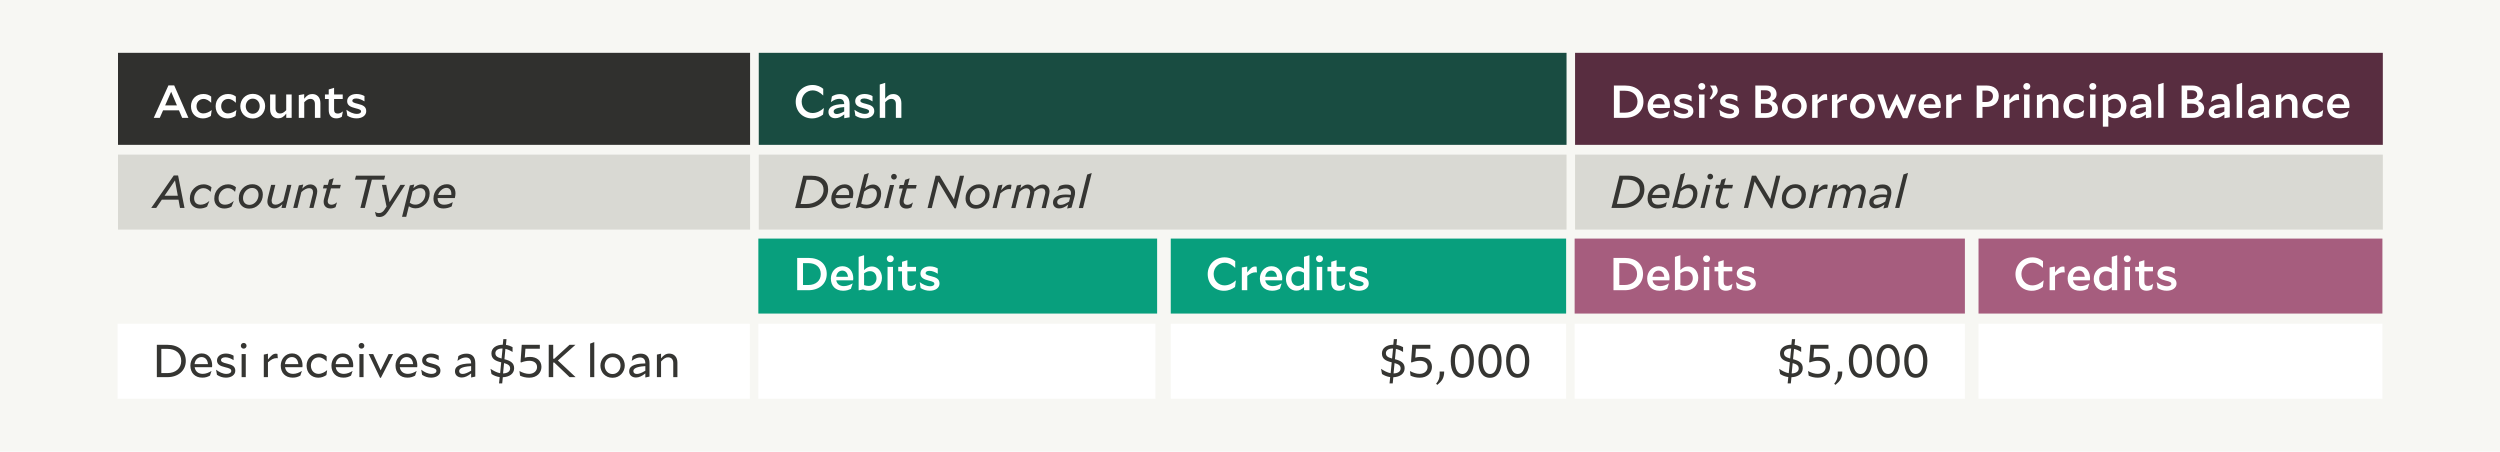 <svg xmlns="http://www.w3.org/2000/svg" fill="none" viewBox="0 0 1467 265" height="265" width="1467">
<rect fill="#F7F7F3" height="265" width="1467"></rect>
<rect fill="#30302E" transform="translate(69.244 31)" height="54" width="370.902"></rect>
<path fill="white" d="M90.219 69.162L98.836 50.112H102.223L110.569 69.162H106.884L105.014 64.745H95.692L93.741 69.162H90.219ZM96.912 61.845H103.822L100.435 53.851L96.912 61.845ZM123.739 68.051C122.547 68.836 120.948 69.487 119.051 69.487C115.014 69.487 112.06 66.669 112.06 62.333C112.06 58.295 115.041 55.152 119.376 55.152C121.409 55.152 122.818 55.802 123.929 56.669V60.273H123.875C122.601 59.054 121.165 58.051 119.458 58.051C116.992 58.051 115.312 59.975 115.312 62.306C115.312 64.799 116.965 66.56 119.322 66.56C121.056 66.56 122.926 65.639 124.173 64.609L124.227 64.636L123.739 68.051ZM138.214 68.051C137.022 68.836 135.423 69.487 133.526 69.487C129.489 69.487 126.535 66.669 126.535 62.333C126.535 58.295 129.516 55.152 133.852 55.152C135.884 55.152 137.293 55.802 138.404 56.669V60.273H138.35C137.076 59.054 135.64 58.051 133.933 58.051C131.467 58.051 129.787 59.975 129.787 62.306C129.787 64.799 131.44 66.56 133.797 66.56C135.532 66.56 137.401 65.639 138.648 64.609L138.702 64.636L138.214 68.051ZM141.01 62.333C141.01 58.621 143.856 55.071 148.327 55.071C152.96 55.071 155.589 58.593 155.589 62.252C155.589 66.018 152.744 69.541 148.272 69.541C143.693 69.541 141.01 66.018 141.01 62.333ZM148.327 57.889C145.861 57.889 144.208 59.867 144.208 62.333C144.208 64.826 145.915 66.75 148.272 66.75C150.738 66.75 152.391 64.718 152.391 62.252C152.391 59.786 150.684 57.889 148.327 57.889ZM167.978 69.162V66.669C166.488 68.62 165.106 69.433 163.209 69.433C160.472 69.433 158.494 67.509 158.494 64.121V55.45H161.692V63.661C161.692 65.476 162.667 66.587 164.347 66.587C165.54 66.587 166.488 66.127 167.951 64.663V55.45H171.149V69.162H167.978ZM182.132 58.024C180.939 58.024 179.991 58.512 178.528 59.975V69.162H175.33V55.802L178.501 55.26V57.943C179.991 55.992 181.4 55.179 183.27 55.179C186.034 55.179 188.012 57.103 188.012 60.49V69.162H184.787V60.978C184.787 59.135 183.839 58.024 182.132 58.024ZM200.594 68.511C199.754 69.08 198.615 69.46 197.342 69.46C194.713 69.46 192.898 67.915 192.898 64.555V58.079H190.676V55.45H192.898V52.496L196.041 51.521V55.45H201.108V58.079H196.041V64.365C196.041 65.964 196.827 66.641 198.209 66.641C199.266 66.641 200.214 66.154 201.136 65.395L201.19 65.449L200.594 68.511ZM214.901 65.26C214.901 67.725 212.571 69.46 209.184 69.46C207.097 69.46 205.444 68.891 203.818 67.888L203.276 64.501L203.331 64.447C205.038 65.72 207.233 66.831 209.455 66.831C210.891 66.831 211.867 66.262 211.867 65.422C211.867 64.528 211.216 64.121 208.452 63.471C205.661 62.767 203.71 61.845 203.71 59.352C203.71 56.941 205.851 55.152 209.265 55.152C211.189 55.152 212.788 55.748 213.872 56.371V59.461H213.818C212.49 58.621 210.701 57.781 209.021 57.781C207.558 57.781 206.745 58.322 206.745 59.081C206.745 59.948 207.504 60.355 210.078 60.951C213.14 61.683 214.901 62.631 214.901 65.26Z"></path>
<rect fill="#194C41" transform="translate(445.244 31)" height="54" width="474"></rect>
<path fill="white" d="M476.435 69.487C471.205 69.487 466.923 65.639 466.923 59.677C466.923 54.041 471.34 49.868 476.787 49.868C479.605 49.868 481.637 50.898 483.074 52.117V56.019H483.019C481.366 54.393 479.307 53.038 476.841 53.038C473.318 53.038 470.419 55.911 470.419 59.596C470.419 63.715 473.454 66.316 476.787 66.316C479.28 66.316 481.502 65.151 483.399 63.417L483.453 63.444L482.965 67.265C481.312 68.484 479.253 69.487 476.435 69.487ZM498.544 68.836L495.401 69.378V67.129C493.612 68.566 491.905 69.378 490.144 69.378C487.813 69.378 486.133 67.996 486.133 65.693C486.133 63.309 487.922 61.168 495.374 61.059C495.319 59.027 494.29 57.997 492.447 57.997C491.065 57.997 489.466 58.512 487.651 59.867L487.597 59.84L488.166 56.588C489.412 55.802 490.93 55.206 493.016 55.206C496.539 55.206 498.544 57.184 498.544 61.032V68.836ZM489.195 65.449C489.195 66.371 489.873 66.912 491.011 66.912C492.014 66.912 493.396 66.479 495.374 65.395V62.848C489.873 63.227 489.195 64.501 489.195 65.449ZM513.022 65.26C513.022 67.725 510.691 69.46 507.304 69.46C505.217 69.46 503.564 68.891 501.939 67.888L501.397 64.501L501.451 64.447C503.158 65.72 505.353 66.831 507.575 66.831C509.011 66.831 509.987 66.262 509.987 65.422C509.987 64.528 509.336 64.121 506.572 63.471C503.781 62.767 501.83 61.845 501.83 59.352C501.83 56.941 503.971 55.152 507.385 55.152C509.309 55.152 510.908 55.748 511.992 56.371V59.461H511.938C510.61 58.621 508.821 57.781 507.141 57.781C505.678 57.781 504.865 58.322 504.865 59.081C504.865 59.948 505.624 60.355 508.198 60.951C511.26 61.683 513.022 62.631 513.022 65.26ZM523.042 58.024C521.85 58.024 520.901 58.512 519.438 59.975V69.162H516.241V49.597L519.438 48.594V57.916C520.901 55.992 522.31 55.179 524.18 55.179C526.944 55.179 528.922 57.103 528.922 60.49V69.162H525.698V60.978C525.698 59.135 524.749 58.024 523.042 58.024Z"></path>
<rect fill="#582D40" transform="translate(924.244 31)" height="54" width="474"></rect>
<path fill="white" d="M947.034 69.162V50.193H953.565C960.258 50.193 964.377 53.824 964.377 59.623C964.377 65.368 959.96 69.162 953.565 69.162H947.034ZM953.511 53.255H950.449V66.1H953.592C957.792 66.1 960.881 63.661 960.881 59.677C960.881 55.559 957.928 53.255 953.511 53.255ZM978.556 68.322C977.201 69.026 975.927 69.46 973.976 69.46C969.505 69.46 966.795 66.587 966.795 62.306C966.795 58.512 969.505 55.071 973.57 55.071C977.906 55.071 979.938 58.512 979.938 62.197C979.938 62.495 979.911 63.092 979.857 63.363H969.966C970.372 65.585 972.079 66.75 974.437 66.75C976.225 66.75 978.014 66.073 979.504 65.178L979.558 65.232L978.556 68.322ZM973.489 57.645C971.51 57.645 970.183 59.19 969.939 61.276H976.822C976.632 59.108 975.467 57.645 973.489 57.645ZM993.662 65.26C993.662 67.725 991.332 69.46 987.945 69.46C985.858 69.46 984.205 68.891 982.579 67.888L982.037 64.501L982.091 64.447C983.799 65.72 985.994 66.831 988.216 66.831C989.652 66.831 990.627 66.262 990.627 65.422C990.627 64.528 989.977 64.121 987.213 63.471C984.422 62.767 982.471 61.845 982.471 59.352C982.471 56.941 984.612 55.152 988.026 55.152C989.95 55.152 991.549 55.748 992.633 56.371V59.461H992.578C991.251 58.621 989.462 57.781 987.782 57.781C986.319 57.781 985.506 58.322 985.506 59.081C985.506 59.948 986.265 60.355 988.839 60.951C991.901 61.683 993.662 62.631 993.662 65.26ZM1000.67 50.708C1000.67 51.819 999.781 52.713 998.615 52.713C997.45 52.713 996.556 51.819 996.556 50.708C996.556 49.57 997.45 48.703 998.615 48.703C999.781 48.703 1000.67 49.57 1000.67 50.708ZM997.017 69.162V55.45H1000.21V69.162H997.017ZM1003.45 50.193H1006.81C1007.56 51.277 1007.94 52.144 1007.94 53.228C1007.94 55.098 1006.05 56.778 1004.18 58.431L1003.17 57.726C1004.29 56.182 1005.02 54.989 1005.02 53.797C1005.02 52.74 1004.64 52.063 1003.45 50.193ZM1020.55 65.26C1020.55 67.725 1018.22 69.46 1014.83 69.46C1012.74 69.46 1011.09 68.891 1009.47 67.888L1008.92 64.501L1008.98 64.447C1010.68 65.72 1012.88 66.831 1015.1 66.831C1016.54 66.831 1017.51 66.262 1017.51 65.422C1017.51 64.528 1016.86 64.121 1014.1 63.471C1011.31 62.767 1009.36 61.845 1009.36 59.352C1009.36 56.941 1011.5 55.152 1014.91 55.152C1016.84 55.152 1018.43 55.748 1019.52 56.371V59.461H1019.46C1018.14 58.621 1016.35 57.781 1014.67 57.781C1013.2 57.781 1012.39 58.322 1012.39 59.081C1012.39 59.948 1013.15 60.355 1015.73 60.951C1018.79 61.683 1020.55 62.631 1020.55 65.26ZM1043.27 63.742C1043.27 67.156 1040.32 69.162 1036.25 69.162H1030.02V50.193H1036.31C1040.18 50.193 1042.49 52.063 1042.49 55.179C1042.49 57.022 1041.46 58.431 1039.72 59.271C1041.86 60.002 1043.27 61.466 1043.27 63.742ZM1033.3 52.984V58.187H1035.74C1037.88 58.187 1039.15 57.049 1039.15 55.477C1039.15 53.933 1037.93 52.984 1035.98 52.984H1033.3ZM1033.3 66.371H1036.23C1038.56 66.371 1039.89 65.205 1039.89 63.607C1039.89 61.818 1038.53 60.843 1036.06 60.843H1033.3V66.371ZM1045.65 62.333C1045.65 58.621 1048.5 55.071 1052.97 55.071C1057.6 55.071 1060.23 58.593 1060.23 62.252C1060.23 66.018 1057.39 69.541 1052.92 69.541C1048.34 69.541 1045.65 66.018 1045.65 62.333ZM1052.97 57.889C1050.5 57.889 1048.85 59.867 1048.85 62.333C1048.85 64.826 1050.56 66.75 1052.92 66.75C1055.38 66.75 1057.04 64.718 1057.04 62.252C1057.04 59.786 1055.33 57.889 1052.97 57.889ZM1071.46 58.648C1069.67 58.648 1068.21 59.461 1066.58 60.734V69.162H1063.38V55.802L1066.55 55.26V58.729C1068.34 56.344 1069.51 55.233 1071.19 55.233C1071.48 55.233 1071.7 55.26 1072.05 55.342L1072.27 58.729C1072 58.675 1071.76 58.648 1071.46 58.648ZM1083.07 58.648C1081.29 58.648 1079.82 59.461 1078.2 60.734V69.162H1075V55.802L1078.17 55.26V58.729C1079.96 56.344 1081.12 55.233 1082.8 55.233C1083.1 55.233 1083.32 55.26 1083.67 55.342L1083.89 58.729C1083.62 58.675 1083.37 58.648 1083.07 58.648ZM1085.59 62.333C1085.59 58.621 1088.43 55.071 1092.9 55.071C1097.54 55.071 1100.17 58.593 1100.17 62.252C1100.17 66.018 1097.32 69.541 1092.85 69.541C1088.27 69.541 1085.59 66.018 1085.59 62.333ZM1092.9 57.889C1090.44 57.889 1088.78 59.867 1088.78 62.333C1088.78 64.826 1090.49 66.75 1092.85 66.75C1095.31 66.75 1096.97 64.718 1096.97 62.252C1096.97 59.786 1095.26 57.889 1092.9 57.889ZM1124.46 55.45L1119.28 69.351H1116.6L1112.97 61.357L1109.12 69.351H1106.44L1101.64 55.45H1105.03L1108.09 65.151L1112.88 55.288H1113.32L1117.79 65.151L1121.18 55.45H1124.46ZM1137.49 68.322C1136.14 69.026 1134.86 69.46 1132.91 69.46C1128.44 69.46 1125.73 66.587 1125.73 62.306C1125.73 58.512 1128.44 55.071 1132.51 55.071C1136.84 55.071 1138.87 58.512 1138.87 62.197C1138.87 62.495 1138.85 63.092 1138.79 63.363H1128.9C1129.31 65.585 1131.01 66.75 1133.37 66.75C1135.16 66.75 1136.95 66.073 1138.44 65.178L1138.49 65.232L1137.49 68.322ZM1132.42 57.645C1130.45 57.645 1129.12 59.19 1128.87 61.276H1135.76C1135.57 59.108 1134.4 57.645 1132.42 57.645ZM1150.1 58.648C1148.32 58.648 1146.85 59.461 1145.23 60.734V69.162H1142.03V55.802L1145.2 55.26V58.729C1146.99 56.344 1148.15 55.233 1149.83 55.233C1150.13 55.233 1150.35 55.26 1150.7 55.342L1150.92 58.729C1150.65 58.675 1150.4 58.648 1150.1 58.648ZM1165.59 62.739H1163.32V69.162H1159.9V50.193H1165.7C1169.87 50.193 1172.88 52.253 1172.88 56.317C1172.88 60.409 1169.79 62.739 1165.59 62.739ZM1165.59 53.147H1163.29V59.84H1165.51C1167.89 59.84 1169.47 58.539 1169.47 56.344C1169.47 54.393 1168 53.147 1165.59 53.147ZM1184.06 58.648C1182.27 58.648 1180.8 59.461 1179.18 60.734V69.162H1175.98V55.802L1179.15 55.26V58.729C1180.94 56.344 1182.11 55.233 1183.79 55.233C1184.08 55.233 1184.3 55.26 1184.65 55.342L1184.87 58.729C1184.6 58.675 1184.35 58.648 1184.06 58.648ZM1191.39 50.708C1191.39 51.819 1190.5 52.713 1189.33 52.713C1188.17 52.713 1187.27 51.819 1187.27 50.708C1187.27 49.57 1188.17 48.703 1189.33 48.703C1190.5 48.703 1191.39 49.57 1191.39 50.708ZM1187.73 69.162V55.45H1190.93V69.162H1187.73ZM1202.05 58.024C1200.86 58.024 1199.91 58.512 1198.44 59.975V69.162H1195.25V55.802L1198.42 55.26V57.943C1199.91 55.992 1201.32 55.179 1203.19 55.179C1205.95 55.179 1207.93 57.103 1207.93 60.49V69.162H1204.7V60.978C1204.7 59.135 1203.75 58.024 1202.05 58.024ZM1222.49 68.051C1221.3 68.836 1219.7 69.487 1217.8 69.487C1213.76 69.487 1210.81 66.669 1210.81 62.333C1210.81 58.295 1213.79 55.152 1218.12 55.152C1220.16 55.152 1221.57 55.802 1222.68 56.669V60.273H1222.62C1221.35 59.054 1219.91 58.051 1218.21 58.051C1215.74 58.051 1214.06 59.975 1214.06 62.306C1214.06 64.799 1215.71 66.56 1218.07 66.56C1219.8 66.56 1221.67 65.639 1222.92 64.609L1222.98 64.636L1222.49 68.051ZM1230.11 50.708C1230.11 51.819 1229.21 52.713 1228.05 52.713C1226.88 52.713 1225.99 51.819 1225.99 50.708C1225.99 49.57 1226.88 48.703 1228.05 48.703C1229.21 48.703 1230.11 49.57 1230.11 50.708ZM1226.45 69.162V55.45H1229.65V69.162H1226.45ZM1241.01 69.378C1239.6 69.378 1238.38 68.918 1237.16 67.996V74.337H1233.96V55.802L1237.13 55.26V57.401C1238.54 55.911 1239.87 55.179 1241.71 55.179C1245.04 55.179 1247.78 58.024 1247.78 62.035C1247.78 66.56 1244.42 69.378 1241.01 69.378ZM1240.71 57.97C1239.46 57.97 1238.43 58.377 1237.16 59.352V65.693C1238.27 66.343 1239.25 66.641 1240.36 66.641C1242.77 66.641 1244.58 64.853 1244.58 62.225C1244.58 59.569 1242.82 57.97 1240.71 57.97ZM1262.36 68.836L1259.22 69.378V67.129C1257.43 68.566 1255.72 69.378 1253.96 69.378C1251.63 69.378 1249.95 67.996 1249.95 65.693C1249.95 63.309 1251.74 61.168 1259.19 61.059C1259.14 59.027 1258.11 57.997 1256.27 57.997C1254.88 57.997 1253.28 58.512 1251.47 59.867L1251.42 59.84L1251.98 56.588C1253.23 55.802 1254.75 55.206 1256.83 55.206C1260.36 55.206 1262.36 57.184 1262.36 61.032V68.836ZM1253.01 65.449C1253.01 66.371 1253.69 66.912 1254.83 66.912C1255.83 66.912 1257.21 66.479 1259.19 65.395V62.848C1253.69 63.227 1253.01 64.501 1253.01 65.449ZM1266.41 69.162V49.597L1269.61 48.594V69.162H1266.41ZM1293.42 63.742C1293.42 67.156 1290.47 69.162 1286.41 69.162H1280.17V50.193H1286.46C1290.34 50.193 1292.64 52.063 1292.64 55.179C1292.64 57.022 1291.61 58.431 1289.87 59.271C1292.02 60.002 1293.42 61.466 1293.42 63.742ZM1283.45 52.984V58.187H1285.89C1288.03 58.187 1289.31 57.049 1289.31 55.477C1289.31 53.933 1288.09 52.984 1286.14 52.984H1283.45ZM1283.45 66.371H1286.38C1288.71 66.371 1290.04 65.205 1290.04 63.607C1290.04 61.818 1288.68 60.843 1286.22 60.843H1283.45V66.371ZM1308.43 68.836L1305.29 69.378V67.129C1303.5 68.566 1301.8 69.378 1300.03 69.378C1297.7 69.378 1296.02 67.996 1296.02 65.693C1296.02 63.309 1297.81 61.168 1305.26 61.059C1305.21 59.027 1304.18 57.997 1302.34 57.997C1300.96 57.997 1299.36 58.512 1297.54 59.867L1297.49 59.84L1298.06 56.588C1299.3 55.802 1300.82 55.206 1302.91 55.206C1306.43 55.206 1308.43 57.184 1308.43 61.032V68.836ZM1299.09 65.449C1299.09 66.371 1299.76 66.912 1300.9 66.912C1301.9 66.912 1303.29 66.479 1305.26 65.395V62.848C1299.76 63.227 1299.09 64.501 1299.09 65.449ZM1312.48 69.162V49.597L1315.68 48.594V69.162H1312.48ZM1331.59 68.836L1328.45 69.378V67.129C1326.66 68.566 1324.95 69.378 1323.19 69.378C1320.86 69.378 1319.18 67.996 1319.18 65.693C1319.18 63.309 1320.97 61.168 1328.42 61.059C1328.36 59.027 1327.33 57.997 1325.49 57.997C1324.11 57.997 1322.51 58.512 1320.7 59.867L1320.64 59.84L1321.21 56.588C1322.46 55.802 1323.97 55.206 1326.06 55.206C1329.58 55.206 1331.59 57.184 1331.59 61.032V68.836ZM1322.24 65.449C1322.24 66.371 1322.92 66.912 1324.06 66.912C1325.06 66.912 1326.44 66.479 1328.42 65.395V62.848C1322.92 63.227 1322.24 64.501 1322.24 65.449ZM1342.3 58.024C1341.11 58.024 1340.16 58.512 1338.7 59.975V69.162H1335.5V55.802L1338.67 55.26V57.943C1340.16 55.992 1341.57 55.179 1343.44 55.179C1346.2 55.179 1348.18 57.103 1348.18 60.49V69.162H1344.96V60.978C1344.96 59.135 1344.01 58.024 1342.3 58.024ZM1362.74 68.051C1361.55 68.836 1359.95 69.487 1358.05 69.487C1354.01 69.487 1351.06 66.669 1351.06 62.333C1351.06 58.295 1354.04 55.152 1358.38 55.152C1360.41 55.152 1361.82 55.802 1362.93 56.669V60.273H1362.88C1361.6 59.054 1360.17 58.051 1358.46 58.051C1355.99 58.051 1354.31 59.975 1354.31 62.306C1354.31 64.799 1355.97 66.56 1358.32 66.56C1360.06 66.56 1361.93 65.639 1363.17 64.609L1363.23 64.636L1362.74 68.051ZM1377.3 68.322C1375.94 69.026 1374.67 69.46 1372.72 69.46C1368.25 69.46 1365.54 66.587 1365.54 62.306C1365.54 58.512 1368.25 55.071 1372.31 55.071C1376.65 55.071 1378.68 58.512 1378.68 62.197C1378.68 62.495 1378.65 63.092 1378.6 63.363H1368.71C1369.11 65.585 1370.82 66.75 1373.18 66.75C1374.97 66.75 1376.75 66.073 1378.25 65.178L1378.3 65.232L1377.3 68.322ZM1372.23 57.645C1370.25 57.645 1368.92 59.19 1368.68 61.276H1375.56C1375.37 59.108 1374.21 57.645 1372.23 57.645Z"></path>
<rect fill="#D9D9D3" transform="translate(69.244 90.726)" height="44" width="370.902"></rect>
<path fill="#353532" d="M91.655 122.032H88.728L101.979 102.955H104.499L108.266 122.032H105.637L104.743 117.154H94.988L91.655 122.032ZM102.684 105.881L96.56 114.851H104.337L102.684 105.881ZM122.809 118.048L121.508 121.246C120.912 121.607 120.243 121.878 119.503 122.059C118.78 122.258 118.048 122.357 117.308 122.357C115.555 122.357 114.128 121.824 113.026 120.758C111.942 119.692 111.4 118.292 111.4 116.558C111.4 114.191 112.195 112.204 113.785 110.596C115.375 108.971 117.308 108.158 119.584 108.158C120.415 108.158 121.219 108.311 121.996 108.618C122.79 108.907 123.495 109.323 124.109 109.865L123.594 112.547H123.54C122.962 111.843 122.321 111.31 121.616 110.949C120.93 110.587 120.189 110.407 119.394 110.407C118.202 110.407 117.109 110.822 116.115 111.653C115.122 112.484 114.453 113.541 114.11 114.824C114.038 115.113 113.984 115.384 113.948 115.637C113.929 115.89 113.92 116.142 113.92 116.395C113.92 117.552 114.255 118.464 114.923 119.132C115.61 119.783 116.549 120.108 117.741 120.108C118.572 120.108 119.421 119.927 120.288 119.566C121.156 119.186 121.969 118.663 122.727 117.994L122.809 118.048ZM137.151 118.048L135.851 121.246C135.255 121.607 134.586 121.878 133.845 122.059C133.123 122.258 132.391 122.357 131.65 122.357C129.898 122.357 128.471 121.824 127.369 120.758C126.285 119.692 125.743 118.292 125.743 116.558C125.743 114.191 126.538 112.204 128.128 110.596C129.718 108.971 131.65 108.158 133.927 108.158C134.758 108.158 135.562 108.311 136.338 108.618C137.133 108.907 137.838 109.323 138.452 109.865L137.937 112.547H137.883C137.305 111.843 136.664 111.31 135.959 110.949C135.273 110.587 134.532 110.407 133.737 110.407C132.545 110.407 131.452 110.822 130.458 111.653C129.465 112.484 128.796 113.541 128.453 114.824C128.381 115.113 128.326 115.384 128.29 115.637C128.272 115.89 128.263 116.142 128.263 116.395C128.263 117.552 128.597 118.464 129.266 119.132C129.952 119.783 130.892 120.108 132.084 120.108C132.915 120.108 133.764 119.927 134.631 119.566C135.498 119.186 136.311 118.663 137.07 117.994L137.151 118.048ZM154.231 114.119C154.231 116.468 153.454 118.437 151.901 120.026C150.347 121.616 148.459 122.411 146.237 122.411C144.431 122.411 142.958 121.851 141.82 120.731C140.682 119.611 140.113 118.166 140.113 116.395C140.113 114.047 140.89 112.078 142.443 110.488C143.997 108.898 145.885 108.103 148.107 108.103C149.913 108.103 151.386 108.663 152.524 109.784C153.662 110.904 154.231 112.349 154.231 114.119ZM151.711 114.2C151.711 113.026 151.359 112.087 150.654 111.382C149.968 110.66 149.064 110.298 147.944 110.298C146.77 110.298 145.695 110.714 144.72 111.545C143.762 112.376 143.121 113.433 142.796 114.715C142.742 114.932 142.696 115.176 142.66 115.447C142.624 115.718 142.606 116.007 142.606 116.314C142.606 117.488 142.949 118.437 143.636 119.159C144.34 119.864 145.253 120.216 146.373 120.216C147.565 120.216 148.64 119.801 149.597 118.97C150.573 118.139 151.214 117.082 151.521 115.799C151.575 115.582 151.621 115.339 151.657 115.068C151.693 114.797 151.711 114.508 151.711 114.2ZM167.629 122.032H165.164L165.706 119.837C164.875 120.686 164.08 121.309 163.321 121.707C162.562 122.104 161.794 122.303 161.018 122.303C159.807 122.303 158.814 121.932 158.037 121.192C157.278 120.433 156.899 119.457 156.899 118.265C156.899 117.958 156.926 117.615 156.98 117.235C157.034 116.856 157.134 116.35 157.278 115.718L159.094 108.483H161.56L159.636 116.206C159.545 116.549 159.482 116.847 159.446 117.1C159.41 117.353 159.392 117.579 159.392 117.777C159.392 118.518 159.59 119.096 159.988 119.512C160.385 119.909 160.945 120.108 161.668 120.108C162.354 120.108 163.068 119.927 163.809 119.566C164.549 119.186 165.353 118.608 166.22 117.832L168.551 108.483H170.99L167.629 122.032ZM183.69 112.737C183.69 111.996 183.483 111.427 183.067 111.03C182.67 110.615 182.11 110.407 181.387 110.407C180.701 110.407 179.987 110.596 179.246 110.976C178.506 111.337 177.702 111.915 176.835 112.71L174.531 122.032H172.065L175.371 108.808L177.946 108.266L177.35 110.705C178.181 109.856 178.975 109.233 179.734 108.835C180.493 108.42 181.261 108.212 182.037 108.212C183.248 108.212 184.232 108.582 184.991 109.323C185.768 110.064 186.156 111.039 186.156 112.249C186.156 112.611 186.12 112.999 186.048 113.415C185.994 113.83 185.903 114.291 185.777 114.797L183.961 122.032H181.523L183.447 114.309C183.537 113.966 183.6 113.668 183.636 113.415C183.672 113.162 183.69 112.936 183.69 112.737ZM197.725 118.807L196.913 121.544C196.461 121.815 195.982 122.014 195.476 122.14C194.989 122.267 194.474 122.33 193.932 122.33C192.703 122.33 191.728 121.978 191.005 121.273C190.283 120.568 189.921 119.611 189.921 118.401C189.921 118.094 189.939 117.795 189.975 117.506C190.012 117.217 190.075 116.919 190.165 116.612L191.791 110.569H189.488L190.03 108.483H192.36L193.173 105.475L195.829 104.554L194.772 108.483H199.975L199.46 110.569H194.203L192.468 116.992C192.414 117.208 192.369 117.416 192.333 117.615C192.315 117.795 192.306 117.976 192.306 118.157C192.306 118.753 192.496 119.232 192.875 119.593C193.272 119.954 193.787 120.135 194.42 120.135C194.961 120.135 195.503 120.026 196.045 119.81C196.587 119.575 197.129 119.223 197.671 118.753L197.725 118.807ZM226.002 103.063L225.405 105.421H218.197L214.079 122.032H211.477L215.596 105.421H208.28L208.903 103.063H226.002ZM237.735 108.483L227.682 124.037C226.923 125.193 226.137 126.033 225.324 126.557C224.529 127.081 223.626 127.343 222.614 127.343C222.217 127.343 221.865 127.307 221.558 127.235C221.232 127.162 220.943 127.054 220.69 126.909L220.067 124.389L220.149 124.335C220.456 124.57 220.79 124.742 221.151 124.85C221.494 124.976 221.892 125.04 222.343 125.04C223.048 125.04 223.662 124.868 224.186 124.525C224.728 124.182 225.243 123.631 225.731 122.872L226.815 121.192L224.132 108.483H226.652L228.603 118.645L234.971 108.483H237.735ZM249.547 119.864C248.77 120.623 247.894 121.21 246.918 121.625C245.961 122.041 244.967 122.249 243.938 122.249C243.179 122.249 242.456 122.149 241.77 121.95C241.101 121.734 240.487 121.427 239.927 121.029L238.383 127.207H235.917L240.496 108.808L243.071 108.266L242.556 110.434C243.351 109.657 244.127 109.097 244.886 108.754C245.645 108.392 246.449 108.212 247.298 108.212C248.707 108.212 249.863 108.709 250.766 109.702C251.67 110.678 252.121 111.951 252.121 113.523C252.121 114.715 251.895 115.862 251.444 116.964C251.01 118.066 250.378 119.033 249.547 119.864ZM249.628 113.713C249.628 112.683 249.348 111.879 248.788 111.301C248.246 110.705 247.506 110.407 246.566 110.407C245.844 110.407 245.121 110.569 244.398 110.895C243.676 111.202 242.899 111.689 242.068 112.358L240.442 118.943C240.93 119.322 241.454 119.611 242.014 119.81C242.574 119.99 243.17 120.081 243.802 120.081C245.103 120.081 246.286 119.629 247.352 118.726C248.418 117.823 249.113 116.675 249.439 115.284C249.493 115.05 249.538 114.806 249.574 114.553C249.61 114.282 249.628 114.002 249.628 113.713ZM265.652 118.672L265.056 121.11C264.297 121.508 263.502 121.815 262.671 122.032C261.858 122.23 261 122.33 260.097 122.33C258.381 122.33 256.99 121.806 255.924 120.758C254.876 119.692 254.352 118.283 254.352 116.531C254.352 114.237 255.138 112.258 256.71 110.596C258.281 108.934 260.133 108.103 262.265 108.103C263.782 108.103 264.993 108.591 265.896 109.567C266.817 110.524 267.278 111.816 267.278 113.442C267.278 113.875 267.242 114.327 267.169 114.797C267.115 115.266 267.025 115.736 266.898 116.206H256.791V116.233C256.791 117.479 257.116 118.437 257.766 119.105C258.435 119.774 259.383 120.108 260.612 120.108C261.443 120.108 262.274 119.99 263.105 119.756C263.954 119.503 264.785 119.132 265.598 118.645L265.652 118.672ZM264.839 113.74C264.839 112.62 264.586 111.762 264.08 111.165C263.574 110.551 262.861 110.244 261.94 110.244C260.928 110.244 259.961 110.642 259.04 111.436C258.119 112.213 257.468 113.198 257.089 114.39H264.812C264.83 114.318 264.839 114.237 264.839 114.146C264.839 114.056 264.839 113.92 264.839 113.74Z"></path>
<rect fill="#D9D9D3" transform="translate(445.244 90.726)" height="44" width="474"></rect>
<path fill="#353532" d="M485.946 111.094C485.946 114.273 484.727 116.902 482.288 118.979C479.867 121.057 476.832 122.096 473.183 122.096H466.598L471.313 103.127H476.326C479.343 103.127 481.701 103.832 483.399 105.241C485.097 106.65 485.946 108.601 485.946 111.094ZM483.263 111.365C483.263 109.504 482.622 108.068 481.339 107.056C480.075 106.027 478.286 105.512 475.974 105.512H473.318L469.769 119.711H473.02C475.495 119.711 477.663 119.106 479.524 117.896C481.384 116.685 482.559 115.113 483.046 113.181C483.119 112.873 483.173 112.575 483.209 112.286C483.245 111.979 483.263 111.672 483.263 111.365ZM499.097 118.736L498.501 121.174C497.742 121.572 496.947 121.879 496.116 122.096C495.303 122.294 494.445 122.394 493.542 122.394C491.826 122.394 490.435 121.87 489.369 120.822C488.321 119.756 487.797 118.347 487.797 116.595C487.797 114.301 488.583 112.322 490.155 110.66C491.726 108.998 493.578 108.167 495.71 108.167C497.227 108.167 498.438 108.655 499.341 109.631C500.262 110.588 500.723 111.88 500.723 113.506C500.723 113.939 500.687 114.391 500.615 114.861C500.56 115.33 500.47 115.8 500.344 116.27H490.236V116.297C490.236 117.543 490.561 118.501 491.212 119.169C491.88 119.838 492.828 120.172 494.057 120.172C494.888 120.172 495.719 120.054 496.55 119.819C497.399 119.567 498.23 119.196 499.043 118.708L499.097 118.736ZM498.284 113.804C498.284 112.684 498.031 111.826 497.525 111.229C497.02 110.615 496.306 110.308 495.385 110.308C494.373 110.308 493.407 110.706 492.485 111.5C491.564 112.277 490.914 113.262 490.534 114.454H498.257C498.275 114.382 498.284 114.301 498.284 114.21C498.284 114.12 498.284 113.984 498.284 113.804ZM517.055 113.587C517.055 114.797 516.838 115.935 516.404 117.001C515.989 118.067 515.374 119.007 514.562 119.819C513.749 120.632 512.809 121.256 511.743 121.689C510.677 122.105 509.557 122.312 508.383 122.312C507.715 122.312 507.055 122.24 506.405 122.096C505.773 121.951 505.15 121.743 504.535 121.472L502.53 122.123L502.232 122.069L507.137 102.45L509.819 101.528L507.57 110.498C508.365 109.721 509.142 109.161 509.901 108.818C510.659 108.456 511.454 108.276 512.285 108.276C513.676 108.276 514.814 108.773 515.7 109.766C516.603 110.742 517.055 112.015 517.055 113.587ZM514.534 113.777C514.534 112.747 514.263 111.943 513.721 111.365C513.198 110.769 512.475 110.471 511.554 110.471C510.849 110.471 510.126 110.633 509.386 110.958C508.663 111.266 507.895 111.753 507.082 112.422L505.348 119.467C505.836 119.702 506.342 119.874 506.866 119.982C507.39 120.09 507.95 120.145 508.546 120.145C509.883 120.145 511.093 119.711 512.177 118.844C513.261 117.959 513.974 116.83 514.318 115.457C514.39 115.186 514.444 114.906 514.48 114.617C514.516 114.328 514.534 114.048 514.534 113.777ZM524.572 102.016C525.042 102.016 525.439 102.179 525.764 102.504C526.09 102.829 526.252 103.227 526.252 103.696C526.252 104.166 526.09 104.563 525.764 104.889C525.439 105.214 525.042 105.376 524.572 105.376C524.102 105.376 523.705 105.214 523.38 104.889C523.055 104.563 522.892 104.166 522.892 103.696C522.892 103.227 523.055 102.829 523.38 102.504C523.705 102.179 524.102 102.016 524.572 102.016ZM521.293 122.096H518.827L522.215 108.547H524.653L521.293 122.096ZM535.672 118.871L534.859 121.608C534.407 121.879 533.929 122.078 533.423 122.204C532.935 122.331 532.42 122.394 531.878 122.394C530.65 122.394 529.674 122.042 528.952 121.337C528.229 120.632 527.868 119.675 527.868 118.465C527.868 118.157 527.886 117.859 527.922 117.57C527.958 117.281 528.021 116.983 528.112 116.676L529.738 110.633H527.434L527.976 108.547H530.307L531.12 105.539L533.775 104.618L532.718 108.547H537.921L537.406 110.633H532.149L530.415 117.056C530.361 117.272 530.316 117.48 530.28 117.679C530.261 117.859 530.252 118.04 530.252 118.221C530.252 118.817 530.442 119.296 530.821 119.657C531.219 120.018 531.734 120.199 532.366 120.199C532.908 120.199 533.45 120.09 533.992 119.874C534.534 119.639 535.076 119.287 535.618 118.817L535.672 118.871ZM546.759 122.096H544.293L549.008 103.127H551.419L559.766 117.028L563.234 103.127H565.7L560.958 122.231H560.064L550.634 106.542L546.759 122.096ZM580.696 114.183C580.696 116.532 579.919 118.501 578.365 120.09C576.812 121.68 574.924 122.475 572.702 122.475C570.895 122.475 569.423 121.915 568.285 120.795C567.147 119.675 566.578 118.23 566.578 116.459C566.578 114.111 567.354 112.142 568.908 110.552C570.462 108.962 572.349 108.167 574.571 108.167C576.378 108.167 577.85 108.727 578.988 109.847C580.126 110.968 580.696 112.413 580.696 114.183ZM578.175 114.264C578.175 113.09 577.823 112.151 577.119 111.446C576.432 110.724 575.529 110.362 574.409 110.362C573.235 110.362 572.16 110.778 571.184 111.609C570.227 112.44 569.585 113.497 569.26 114.779C569.206 114.996 569.161 115.24 569.125 115.511C569.089 115.782 569.071 116.071 569.071 116.378C569.071 117.552 569.414 118.501 570.1 119.223C570.805 119.928 571.717 120.28 572.837 120.28C574.029 120.28 575.104 119.865 576.062 119.034C577.037 118.203 577.679 117.146 577.986 115.863C578.04 115.646 578.085 115.403 578.121 115.132C578.157 114.861 578.175 114.572 578.175 114.264ZM592.143 110.931C591.402 110.931 590.634 111.13 589.84 111.528C589.045 111.907 588.096 112.557 586.994 113.479L584.854 122.096H582.388L585.694 108.872L588.268 108.33L587.455 111.609C588.665 110.29 589.614 109.414 590.3 108.98C590.987 108.547 591.718 108.33 592.495 108.33C592.658 108.33 592.829 108.348 593.01 108.384C593.191 108.402 593.371 108.429 593.552 108.465L593.146 111.067C592.983 111.013 592.82 110.977 592.658 110.958C592.513 110.94 592.342 110.931 592.143 110.931ZM604.479 112.801C604.479 112.079 604.28 111.509 603.883 111.094C603.504 110.678 602.98 110.471 602.311 110.471C601.679 110.471 601.02 110.651 600.333 111.013C599.665 111.374 598.951 111.934 598.192 112.693L595.862 122.096H593.396L596.702 108.872L599.276 108.33L598.707 110.66C599.466 109.847 600.189 109.251 600.875 108.872C601.58 108.475 602.284 108.276 602.989 108.276C603.874 108.276 604.651 108.511 605.319 108.98C606.006 109.432 606.484 110.055 606.755 110.85C607.695 109.965 608.571 109.315 609.384 108.899C610.215 108.484 611.055 108.276 611.904 108.276C613.06 108.276 614.009 108.655 614.749 109.414C615.49 110.155 615.86 111.121 615.86 112.313C615.86 112.675 615.824 113.063 615.752 113.479C615.698 113.894 615.607 114.355 615.481 114.861L613.692 122.096H611.227L613.151 114.373C613.241 114.03 613.304 113.731 613.34 113.479C613.376 113.226 613.394 113 613.394 112.801C613.394 112.079 613.196 111.509 612.798 111.094C612.419 110.678 611.895 110.471 611.227 110.471C610.558 110.471 609.872 110.633 609.167 110.958C608.481 111.284 607.749 111.78 606.972 112.449C606.954 112.756 606.918 113.09 606.864 113.451C606.81 113.795 606.71 114.264 606.566 114.861L604.777 122.096H602.311L604.235 114.373C604.326 114.03 604.389 113.731 604.425 113.479C604.461 113.226 604.479 113 604.479 112.801ZM630.527 115.403L628.793 121.825L626.191 122.367L626.815 120.036C625.839 120.813 624.918 121.391 624.051 121.771C623.183 122.132 622.352 122.312 621.558 122.312C620.456 122.312 619.57 121.996 618.902 121.364C618.234 120.732 617.899 119.883 617.899 118.817C617.899 117.336 618.55 116.188 619.85 115.375C621.169 114.562 623.039 114.156 625.46 114.156C625.911 114.156 626.381 114.174 626.869 114.21C627.375 114.246 627.862 114.292 628.332 114.346C628.368 114.039 628.395 113.813 628.413 113.668C628.431 113.506 628.44 113.361 628.44 113.235C628.44 112.404 628.17 111.753 627.628 111.284C627.086 110.796 626.345 110.552 625.406 110.552C624.647 110.552 623.861 110.678 623.048 110.931C622.253 111.166 621.404 111.546 620.501 112.069L620.474 112.015L621.693 109.197C622.362 108.89 623.03 108.664 623.698 108.52C624.385 108.375 625.098 108.303 625.839 108.303C627.393 108.303 628.612 108.727 629.497 109.576C630.401 110.426 630.852 111.564 630.852 112.991C630.852 113.406 630.825 113.813 630.771 114.21C630.717 114.59 630.635 114.987 630.527 115.403ZM625.731 115.755C624.033 115.755 622.714 116.008 621.774 116.514C620.835 117.001 620.365 117.679 620.365 118.546C620.365 119.07 620.528 119.485 620.853 119.792C621.196 120.081 621.666 120.226 622.262 120.226C622.985 120.226 623.753 120.072 624.565 119.765C625.378 119.44 626.291 118.943 627.302 118.275L627.953 115.89C627.537 115.836 627.14 115.8 626.76 115.782C626.399 115.764 626.056 115.755 625.731 115.755ZM635.506 122.096H633.041L637.945 102.45L640.628 101.528L635.506 122.096Z"></path>
<rect fill="#D9D9D3" transform="translate(924.244 90.726)" height="44" width="474"></rect>
<path fill="#353532" d="M964.946 111.03C964.946 114.209 963.727 116.838 961.288 118.915C958.867 120.993 955.832 122.032 952.183 122.032H945.598L950.313 103.063H955.326C958.343 103.063 960.701 103.768 962.399 105.177C964.097 106.586 964.946 108.537 964.946 111.03ZM962.263 111.301C962.263 109.44 961.622 108.004 960.339 106.992C959.075 105.963 957.286 105.448 954.974 105.448H952.318L948.769 119.647H952.02C954.495 119.647 956.663 119.042 958.524 117.832C960.384 116.621 961.559 115.05 962.046 113.117C962.119 112.809 962.173 112.511 962.209 112.222C962.245 111.915 962.263 111.608 962.263 111.301ZM978.097 118.672L977.501 121.11C976.742 121.508 975.947 121.815 975.116 122.032C974.303 122.23 973.445 122.33 972.542 122.33C970.826 122.33 969.435 121.806 968.369 120.758C967.321 119.692 966.797 118.283 966.797 116.531C966.797 114.237 967.583 112.258 969.155 110.596C970.726 108.934 972.578 108.103 974.71 108.103C976.227 108.103 977.438 108.591 978.341 109.567C979.262 110.524 979.723 111.816 979.723 113.442C979.723 113.875 979.687 114.327 979.615 114.797C979.56 115.266 979.47 115.736 979.344 116.206H969.236V116.233C969.236 117.479 969.561 118.437 970.212 119.105C970.88 119.774 971.828 120.108 973.057 120.108C973.888 120.108 974.719 119.99 975.55 119.756C976.399 119.503 977.23 119.132 978.043 118.645L978.097 118.672ZM977.284 113.74C977.284 112.62 977.031 111.762 976.525 111.165C976.02 110.551 975.306 110.244 974.385 110.244C973.373 110.244 972.407 110.642 971.485 111.436C970.564 112.213 969.914 113.198 969.534 114.39H977.257C977.275 114.318 977.284 114.237 977.284 114.146C977.284 114.056 977.284 113.92 977.284 113.74ZM996.055 113.523C996.055 114.733 995.838 115.871 995.404 116.937C994.989 118.003 994.374 118.943 993.562 119.756C992.749 120.568 991.809 121.192 990.743 121.625C989.677 122.041 988.557 122.249 987.383 122.249C986.715 122.249 986.055 122.176 985.405 122.032C984.773 121.887 984.15 121.679 983.535 121.408L981.53 122.059L981.232 122.005L986.137 102.386L988.819 101.464L986.57 110.434C987.365 109.657 988.142 109.097 988.901 108.754C989.659 108.392 990.454 108.212 991.285 108.212C992.676 108.212 993.814 108.709 994.7 109.702C995.603 110.678 996.055 111.951 996.055 113.523ZM993.534 113.713C993.534 112.683 993.263 111.879 992.721 111.301C992.198 110.705 991.475 110.407 990.554 110.407C989.849 110.407 989.126 110.569 988.386 110.895C987.663 111.202 986.895 111.689 986.082 112.358L984.348 119.403C984.836 119.638 985.342 119.81 985.866 119.918C986.39 120.026 986.95 120.081 987.546 120.081C988.883 120.081 990.093 119.647 991.177 118.78C992.261 117.895 992.974 116.766 993.318 115.393C993.39 115.122 993.444 114.842 993.48 114.553C993.516 114.264 993.534 113.984 993.534 113.713ZM1003.57 101.952C1004.04 101.952 1004.44 102.115 1004.76 102.44C1005.09 102.765 1005.25 103.163 1005.25 103.632C1005.25 104.102 1005.09 104.499 1004.76 104.825C1004.44 105.15 1004.04 105.312 1003.57 105.312C1003.1 105.312 1002.7 105.15 1002.38 104.825C1002.05 104.499 1001.89 104.102 1001.89 103.632C1001.89 103.163 1002.05 102.765 1002.38 102.44C1002.7 102.115 1003.1 101.952 1003.57 101.952ZM1000.29 122.032H997.827L1001.21 108.483H1003.65L1000.29 122.032ZM1014.67 118.807L1013.86 121.544C1013.41 121.815 1012.93 122.014 1012.42 122.14C1011.94 122.267 1011.42 122.33 1010.88 122.33C1009.65 122.33 1008.67 121.978 1007.95 121.273C1007.23 120.568 1006.87 119.611 1006.87 118.401C1006.87 118.094 1006.89 117.795 1006.92 117.506C1006.96 117.217 1007.02 116.919 1007.11 116.612L1008.74 110.569H1006.43L1006.98 108.483H1009.31L1010.12 105.475L1012.78 104.554L1011.72 108.483H1016.92L1016.41 110.569H1011.15L1009.42 116.992C1009.36 117.208 1009.32 117.416 1009.28 117.615C1009.26 117.795 1009.25 117.976 1009.25 118.157C1009.25 118.753 1009.44 119.232 1009.82 119.593C1010.22 119.954 1010.73 120.135 1011.37 120.135C1011.91 120.135 1012.45 120.026 1012.99 119.81C1013.53 119.575 1014.08 119.223 1014.62 118.753L1014.67 118.807ZM1025.76 122.032H1023.29L1028.01 103.063H1030.42L1038.77 116.964L1042.23 103.063H1044.7L1039.96 122.167H1039.06L1029.63 106.478L1025.76 122.032ZM1059.7 114.119C1059.7 116.468 1058.92 118.437 1057.37 120.026C1055.81 121.616 1053.92 122.411 1051.7 122.411C1049.9 122.411 1048.42 121.851 1047.28 120.731C1046.15 119.611 1045.58 118.166 1045.58 116.395C1045.58 114.047 1046.35 112.078 1047.91 110.488C1049.46 108.898 1051.35 108.103 1053.57 108.103C1055.38 108.103 1056.85 108.663 1057.99 109.784C1059.13 110.904 1059.7 112.349 1059.7 114.119ZM1057.18 114.2C1057.18 113.026 1056.82 112.087 1056.12 111.382C1055.43 110.66 1054.53 110.298 1053.41 110.298C1052.23 110.298 1051.16 110.714 1050.18 111.545C1049.23 112.376 1048.59 113.433 1048.26 114.715C1048.21 114.932 1048.16 115.176 1048.12 115.447C1048.09 115.718 1048.07 116.007 1048.07 116.314C1048.07 117.488 1048.41 118.437 1049.1 119.159C1049.8 119.864 1050.72 120.216 1051.84 120.216C1053.03 120.216 1054.1 119.801 1055.06 118.97C1056.04 118.139 1056.68 117.082 1056.99 115.799C1057.04 115.582 1057.09 115.339 1057.12 115.068C1057.16 114.797 1057.18 114.508 1057.18 114.2ZM1071.14 110.867C1070.4 110.867 1069.63 111.066 1068.84 111.464C1068.04 111.843 1067.1 112.493 1065.99 113.415L1063.85 122.032H1061.39L1064.69 108.808L1067.27 108.266L1066.45 111.545C1067.67 110.226 1068.61 109.35 1069.3 108.916C1069.99 108.483 1070.72 108.266 1071.5 108.266C1071.66 108.266 1071.83 108.284 1072.01 108.32C1072.19 108.338 1072.37 108.365 1072.55 108.402L1072.15 111.003C1071.98 110.949 1071.82 110.913 1071.66 110.895C1071.51 110.876 1071.34 110.867 1071.14 110.867ZM1083.48 112.737C1083.48 112.015 1083.28 111.446 1082.88 111.03C1082.5 110.615 1081.98 110.407 1081.31 110.407C1080.68 110.407 1080.02 110.587 1079.33 110.949C1078.66 111.31 1077.95 111.87 1077.19 112.629L1074.86 122.032H1072.4L1075.7 108.808L1078.28 108.266L1077.71 110.596C1078.47 109.784 1079.19 109.187 1079.88 108.808C1080.58 108.411 1081.28 108.212 1081.99 108.212C1082.87 108.212 1083.65 108.447 1084.32 108.916C1085.01 109.368 1085.48 109.991 1085.76 110.786C1086.69 109.901 1087.57 109.251 1088.38 108.835C1089.21 108.42 1090.05 108.212 1090.9 108.212C1092.06 108.212 1093.01 108.591 1093.75 109.35C1094.49 110.091 1094.86 111.057 1094.86 112.249C1094.86 112.611 1094.82 112.999 1094.75 113.415C1094.7 113.83 1094.61 114.291 1094.48 114.797L1092.69 122.032H1090.23L1092.15 114.309C1092.24 113.966 1092.3 113.668 1092.34 113.415C1092.38 113.162 1092.39 112.936 1092.39 112.737C1092.39 112.015 1092.2 111.446 1091.8 111.03C1091.42 110.615 1090.89 110.407 1090.23 110.407C1089.56 110.407 1088.87 110.569 1088.17 110.895C1087.48 111.22 1086.75 111.716 1085.97 112.385C1085.95 112.692 1085.92 113.026 1085.86 113.388C1085.81 113.731 1085.71 114.2 1085.57 114.797L1083.78 122.032H1081.31L1083.24 114.309C1083.33 113.966 1083.39 113.668 1083.43 113.415C1083.46 113.162 1083.48 112.936 1083.48 112.737ZM1109.53 115.339L1107.79 121.761L1105.19 122.303L1105.81 119.972C1104.84 120.749 1103.92 121.327 1103.05 121.707C1102.18 122.068 1101.35 122.249 1100.56 122.249C1099.46 122.249 1098.57 121.932 1097.9 121.3C1097.23 120.668 1096.9 119.819 1096.9 118.753C1096.9 117.272 1097.55 116.124 1098.85 115.311C1100.17 114.499 1102.04 114.092 1104.46 114.092C1104.91 114.092 1105.38 114.11 1105.87 114.146C1106.37 114.182 1106.86 114.228 1107.33 114.282C1107.37 113.975 1107.4 113.749 1107.41 113.604C1107.43 113.442 1107.44 113.297 1107.44 113.171C1107.44 112.34 1107.17 111.689 1106.63 111.22C1106.09 110.732 1105.34 110.488 1104.41 110.488C1103.65 110.488 1102.86 110.615 1102.05 110.867C1101.25 111.102 1100.4 111.482 1099.5 112.006L1099.47 111.951L1100.69 109.133C1101.36 108.826 1102.03 108.6 1102.7 108.456C1103.38 108.311 1104.1 108.239 1104.84 108.239C1106.39 108.239 1107.61 108.663 1108.5 109.513C1109.4 110.362 1109.85 111.5 1109.85 112.927C1109.85 113.342 1109.83 113.749 1109.77 114.146C1109.72 114.526 1109.64 114.923 1109.53 115.339ZM1104.73 115.691C1103.03 115.691 1101.71 115.944 1100.77 116.45C1099.84 116.937 1099.37 117.615 1099.37 118.482C1099.37 119.006 1099.53 119.421 1099.85 119.728C1100.2 120.017 1100.67 120.162 1101.26 120.162C1101.98 120.162 1102.75 120.008 1103.57 119.701C1104.38 119.376 1105.29 118.879 1106.3 118.211L1106.95 115.826C1106.54 115.772 1106.14 115.736 1105.76 115.718C1105.4 115.7 1105.06 115.691 1104.73 115.691ZM1114.51 122.032H1112.04L1116.95 102.386L1119.63 101.464L1114.51 122.032Z"></path>
<rect fill="white" transform="translate(445 190)" height="44" width="233"></rect>
<rect fill="white" transform="translate(687 190)" height="44" width="232"></rect>
<path fill="#353532" d="M824.242 216.076C824.242 219.274 821.532 221.198 817.603 221.36L817.251 224.964H815.381L815.76 221.279C813.918 221.035 812.292 220.358 810.964 219.463L810.395 216.483L810.449 216.456C812.048 217.54 814.026 218.623 816.031 219.003L816.655 212.608C813.213 211.795 810.91 210.63 810.91 207.351C810.91 204.207 813.782 202.283 817.576 202.283L817.901 199.005H819.771L819.446 202.392C821.017 202.609 822.264 203.123 823.321 203.693V206.511H823.266C822.047 205.725 820.638 205.047 819.12 204.722L818.551 210.792C821.939 211.659 824.242 212.825 824.242 216.076ZM813.24 207.215C813.24 208.95 814.324 209.681 816.871 210.386L817.44 204.505H817.169C814.866 204.505 813.24 205.562 813.24 207.215ZM821.884 216.185C821.884 214.559 820.855 213.773 818.335 213.041L817.738 219.138C820.34 219.057 821.884 217.973 821.884 216.185ZM840.273 215.29C840.273 218.759 837.591 221.631 833.119 221.631C830.925 221.631 829.136 221.116 827.727 220.439L827.348 217.783L827.402 217.756C829.434 218.84 831.277 219.382 833.065 219.382C835.802 219.382 837.699 217.648 837.699 215.399C837.699 213.095 835.938 211.714 833.119 211.714C831.521 211.714 829.732 212.147 828.377 212.689L827.998 212.499L828.703 202.338H839.325V204.641H830.87L830.491 209.871C831.412 209.6 832.334 209.437 833.58 209.437C837.536 209.437 840.273 211.686 840.273 215.29ZM843.433 225.831L842.702 225.208C844.327 223.122 844.788 221.902 844.788 219.193V218H847.444C847.444 221.984 846.062 223.637 843.433 225.831ZM858.115 201.958C862.505 201.958 864.889 205.779 864.889 211.795C864.889 217.892 862.451 221.686 858.061 221.686C853.617 221.686 851.286 217.865 851.286 211.849C851.286 205.833 853.698 201.958 858.115 201.958ZM858.115 219.463C860.716 219.463 862.396 216.7 862.396 211.849C862.396 207.026 860.716 204.18 858.061 204.18C855.378 204.18 853.779 207.053 853.779 211.795C853.779 216.537 855.378 219.463 858.115 219.463ZM874.363 201.958C878.753 201.958 881.138 205.779 881.138 211.795C881.138 217.892 878.699 221.686 874.309 221.686C869.865 221.686 867.534 217.865 867.534 211.849C867.534 205.833 869.946 201.958 874.363 201.958ZM874.363 219.463C876.964 219.463 878.645 216.7 878.645 211.849C878.645 207.026 876.964 204.18 874.309 204.18C871.626 204.18 870.027 207.053 870.027 211.795C870.027 216.537 871.626 219.463 874.363 219.463ZM890.611 201.958C895.001 201.958 897.386 205.779 897.386 211.795C897.386 217.892 894.947 221.686 890.557 221.686C886.113 221.686 883.783 217.865 883.783 211.849C883.783 205.833 886.194 201.958 890.611 201.958ZM890.611 219.463C893.213 219.463 894.893 216.7 894.893 211.849C894.893 207.026 893.213 204.18 890.557 204.18C887.874 204.18 886.276 207.053 886.276 211.795C886.276 216.537 887.874 219.463 890.611 219.463Z"></path>
<rect fill="white" transform="translate(924 190)" height="44" width="229"></rect>
<path fill="#353532" d="M1057.85 216.076C1057.85 219.274 1055.14 221.198 1051.22 221.36L1050.86 224.964H1048.99L1049.37 221.279C1047.53 221.035 1045.9 220.358 1044.58 219.463L1044.01 216.483L1044.06 216.456C1045.66 217.54 1047.64 218.623 1049.64 219.003L1050.27 212.608C1046.83 211.795 1044.52 210.63 1044.52 207.351C1044.52 204.207 1047.39 202.283 1051.19 202.283L1051.51 199.005H1053.38L1053.06 202.392C1054.63 202.609 1055.88 203.123 1056.93 203.693V206.511H1056.88C1055.66 205.725 1054.25 205.047 1052.73 204.722L1052.16 210.792C1055.55 211.659 1057.85 212.825 1057.85 216.076ZM1046.85 207.215C1046.85 208.95 1047.94 209.681 1050.48 210.386L1051.05 204.505H1050.78C1048.48 204.505 1046.85 205.562 1046.85 207.215ZM1055.5 216.185C1055.5 214.559 1054.47 213.773 1051.95 213.041L1051.35 219.138C1053.95 219.057 1055.5 217.973 1055.5 216.185ZM1073.89 215.29C1073.89 218.759 1071.2 221.631 1066.73 221.631C1064.54 221.631 1062.75 221.116 1061.34 220.439L1060.96 217.783L1061.01 217.756C1063.05 218.84 1064.89 219.382 1066.68 219.382C1069.41 219.382 1071.31 217.648 1071.31 215.399C1071.31 213.095 1069.55 211.714 1066.73 211.714C1065.13 211.714 1063.35 212.147 1061.99 212.689L1061.61 212.499L1062.32 202.338H1072.94V204.641H1064.48L1064.1 209.871C1065.03 209.6 1065.95 209.437 1067.19 209.437C1071.15 209.437 1073.89 211.686 1073.89 215.29ZM1077.05 225.831L1076.31 225.208C1077.94 223.122 1078.4 221.902 1078.4 219.193V218H1081.06C1081.06 221.984 1079.67 223.637 1077.05 225.831ZM1091.73 201.958C1096.12 201.958 1098.5 205.779 1098.5 211.795C1098.5 217.892 1096.06 221.686 1091.67 221.686C1087.23 221.686 1084.9 217.865 1084.9 211.849C1084.9 205.833 1087.31 201.958 1091.73 201.958ZM1091.73 219.463C1094.33 219.463 1096.01 216.7 1096.01 211.849C1096.01 207.026 1094.33 204.18 1091.67 204.18C1088.99 204.18 1087.39 207.053 1087.39 211.795C1087.39 216.537 1088.99 219.463 1091.73 219.463ZM1107.98 201.958C1112.37 201.958 1114.75 205.779 1114.75 211.795C1114.75 217.892 1112.31 221.686 1107.92 221.686C1103.48 221.686 1101.15 217.865 1101.15 211.849C1101.15 205.833 1103.56 201.958 1107.98 201.958ZM1107.98 219.463C1110.58 219.463 1112.26 216.7 1112.26 211.849C1112.26 207.026 1110.58 204.18 1107.92 204.18C1105.24 204.18 1103.64 207.053 1103.64 211.795C1103.64 216.537 1105.24 219.463 1107.98 219.463ZM1124.22 201.958C1128.61 201.958 1131 205.779 1131 211.795C1131 217.892 1128.56 221.686 1124.17 221.686C1119.73 221.686 1117.4 217.865 1117.4 211.849C1117.4 205.833 1119.81 201.958 1124.22 201.958ZM1124.22 219.463C1126.83 219.463 1128.51 216.7 1128.51 211.849C1128.51 207.026 1126.83 204.18 1124.17 204.18C1121.49 204.18 1119.89 207.053 1119.89 211.795C1119.89 216.537 1121.49 219.463 1124.22 219.463Z"></path>
<rect fill="white" transform="translate(1161 190)" height="44" width="237"></rect>
<rect fill="white" transform="translate(69 190)" height="44" width="371"></rect>
<path fill="#353532" d="M92.034 221.306V202.338H98.294C104.797 202.338 109.024 205.942 109.024 211.768C109.024 217.594 104.445 221.306 98.294 221.306H92.034ZM98.239 204.722H94.662V218.922H98.348C102.846 218.922 106.342 216.239 106.342 211.822C106.342 207.269 103.009 204.722 98.239 204.722ZM123.202 220.412C121.874 221.144 120.601 221.604 118.731 221.604C114.368 221.604 111.713 218.759 111.713 214.532C111.713 210.792 114.368 207.378 118.324 207.378C122.525 207.378 124.503 210.792 124.503 214.396C124.503 214.667 124.476 215.209 124.421 215.48H114.233C114.612 218.027 116.455 219.382 119.002 219.382C120.763 219.382 122.606 218.651 124.042 217.702L124.096 217.729L123.202 220.412ZM118.243 209.519C115.94 209.519 114.395 211.361 114.178 213.665H122.037C121.82 211.226 120.519 209.519 118.243 209.519ZM138.068 217.567C138.068 219.951 135.764 221.604 132.621 221.604C130.589 221.604 128.909 221.008 127.31 219.951L126.795 216.998L126.849 216.97C128.502 218.271 130.643 219.409 132.892 219.409C134.518 219.409 135.71 218.705 135.71 217.702C135.71 216.591 134.924 216.13 132.025 215.453C129.207 214.776 127.337 213.881 127.337 211.497C127.337 209.166 129.451 207.459 132.621 207.459C134.437 207.459 136.008 208.082 137.065 208.706V211.307H137.011C135.737 210.494 134.03 209.654 132.35 209.654C130.697 209.654 129.695 210.304 129.695 211.226C129.695 212.283 130.562 212.743 133.299 213.394C136.334 214.098 138.068 215.019 138.068 217.567ZM144.677 202.907C144.677 203.828 143.945 204.587 142.997 204.587C142.049 204.587 141.317 203.828 141.317 202.907C141.317 201.985 142.049 201.227 142.997 201.227C143.945 201.227 144.677 201.985 144.677 202.907ZM141.778 221.306V207.757H144.216V221.306H141.778ZM162.273 210.142C160.458 210.142 158.967 211.09 157.233 212.635V221.306H154.794V208.082L157.233 207.54V210.982C159.076 208.679 160.214 207.54 161.948 207.54C162.273 207.54 162.463 207.568 162.815 207.649L163.005 210.223C162.761 210.169 162.544 210.142 162.273 210.142ZM176.233 220.412C174.906 221.144 173.632 221.604 171.762 221.604C167.4 221.604 164.744 218.759 164.744 214.532C164.744 210.792 167.4 207.378 171.356 207.378C175.556 207.378 177.534 210.792 177.534 214.396C177.534 214.667 177.507 215.209 177.453 215.48H167.264C167.643 218.027 169.486 219.382 172.033 219.382C173.795 219.382 175.637 218.651 177.073 217.702L177.128 217.729L176.233 220.412ZM171.275 209.519C168.971 209.519 167.427 211.361 167.21 213.665H175.068C174.851 211.226 173.551 209.519 171.275 209.519ZM191.533 220.087C190.34 220.9 188.742 221.631 186.818 221.631C182.78 221.631 179.908 218.759 179.908 214.559C179.908 210.602 182.861 207.432 187.116 207.432C189.202 207.432 190.584 208.137 191.668 209.058V212.066H191.614C190.34 210.765 188.877 209.681 187.062 209.681C184.325 209.681 182.428 211.903 182.428 214.532C182.428 217.35 184.298 219.382 186.926 219.382C188.742 219.382 190.638 218.352 191.912 217.241L191.966 217.269L191.533 220.087ZM205.978 220.412C204.65 221.144 203.376 221.604 201.506 221.604C197.144 221.604 194.488 218.759 194.488 214.532C194.488 210.792 197.144 207.378 201.1 207.378C205.3 207.378 207.278 210.792 207.278 214.396C207.278 214.667 207.251 215.209 207.197 215.48H197.008C197.388 218.027 199.23 219.382 201.777 219.382C203.539 219.382 205.381 218.651 206.818 217.702L206.872 217.729L205.978 220.412ZM201.019 209.519C198.715 209.519 197.171 211.361 196.954 213.665H204.812C204.596 211.226 203.295 209.519 201.019 209.519ZM213.798 202.907C213.798 203.828 213.066 204.587 212.118 204.587C211.169 204.587 210.438 203.828 210.438 202.907C210.438 201.985 211.169 201.227 212.118 201.227C213.066 201.227 213.798 201.985 213.798 202.907ZM210.898 221.306V207.757H213.337V221.306H210.898ZM230.667 207.757L223.513 221.686H222.998L216.332 207.757H219.015L223.351 217.323L228.012 207.757H230.667ZM243.581 220.412C242.253 221.144 240.98 221.604 239.11 221.604C234.747 221.604 232.092 218.759 232.092 214.532C232.092 210.792 234.747 207.378 238.704 207.378C242.904 207.378 244.882 210.792 244.882 214.396C244.882 214.667 244.855 215.209 244.801 215.48H234.612C234.991 218.027 236.834 219.382 239.381 219.382C241.142 219.382 242.985 218.651 244.421 217.702L244.475 217.729L243.581 220.412ZM238.622 209.519C236.319 209.519 234.774 211.361 234.558 213.665H242.416C242.199 211.226 240.898 209.519 238.622 209.519ZM258.447 217.567C258.447 219.951 256.144 221.604 253 221.604C250.968 221.604 249.288 221.008 247.689 219.951L247.174 216.998L247.228 216.97C248.881 218.271 251.022 219.409 253.271 219.409C254.897 219.409 256.089 218.705 256.089 217.702C256.089 216.591 255.303 216.13 252.404 215.453C249.586 214.776 247.716 213.881 247.716 211.497C247.716 209.166 249.83 207.459 253 207.459C254.816 207.459 256.387 208.082 257.444 208.706V211.307H257.39C256.116 210.494 254.409 209.654 252.729 209.654C251.076 209.654 250.074 210.304 250.074 211.226C250.074 212.283 250.941 212.743 253.678 213.394C256.713 214.098 258.447 215.019 258.447 217.567ZM278.898 220.981L276.46 221.523V219.111C274.563 220.656 272.774 221.523 270.986 221.523C268.71 221.523 266.975 220.195 266.975 217.892C266.975 215.561 268.574 213.366 276.46 213.258V213.204C276.46 210.928 275.349 209.762 273.343 209.762C271.934 209.762 270.362 210.304 268.52 211.714L268.466 211.686L268.981 208.95C270.2 208.137 271.717 207.513 273.723 207.513C276.974 207.513 278.898 209.383 278.898 213.068V220.981ZM269.441 217.783C269.441 218.813 270.227 219.436 271.474 219.436C272.639 219.436 274.183 218.922 276.46 217.54V214.83C270.254 215.209 269.441 216.672 269.441 217.783ZM301.693 216.076C301.693 219.274 298.983 221.198 295.054 221.36L294.702 224.964H292.832L293.212 221.279C291.369 221.035 289.743 220.358 288.415 219.463L287.846 216.483L287.9 216.456C289.499 217.54 291.477 218.623 293.482 219.003L294.106 212.608C290.664 211.795 288.361 210.63 288.361 207.351C288.361 204.207 291.233 202.283 295.027 202.283L295.352 199.005H297.222L296.897 202.392C298.468 202.609 299.715 203.123 300.772 203.693V206.511H300.718C299.498 205.725 298.089 205.047 296.572 204.722L296.003 210.792C299.39 211.659 301.693 212.825 301.693 216.076ZM290.691 207.215C290.691 208.95 291.775 209.681 294.323 210.386L294.892 204.505H294.621C292.317 204.505 290.691 205.562 290.691 207.215ZM299.336 216.185C299.336 214.559 298.306 213.773 295.786 213.041L295.19 219.138C297.791 219.057 299.336 217.973 299.336 216.185ZM317.724 215.29C317.724 218.759 315.042 221.631 310.571 221.631C308.376 221.631 306.587 221.116 305.178 220.439L304.799 217.783L304.853 217.756C306.885 218.84 308.728 219.382 310.516 219.382C313.253 219.382 315.15 217.648 315.15 215.399C315.15 213.095 313.389 211.714 310.571 211.714C308.972 211.714 307.183 212.147 305.829 212.689L305.449 212.499L306.154 202.338H316.776V204.641H308.322L307.942 209.871C308.863 209.6 309.785 209.437 311.031 209.437C314.988 209.437 317.724 211.686 317.724 215.29ZM334.244 221.306L325.247 212.743H324.624V221.306H321.995V202.338H324.624V210.494H325.274L334.189 202.338H337.604V202.392L327.361 211.551L337.712 221.252V221.306H334.244ZM346.282 221.306V201.633L348.721 200.739V221.306H346.282ZM352.312 214.559C352.312 210.873 355.157 207.378 359.493 207.378C364.018 207.378 366.62 210.846 366.62 214.477C366.62 218.19 363.801 221.686 359.439 221.686C354.968 221.686 352.312 218.19 352.312 214.559ZM359.493 209.573C356.702 209.573 354.832 211.822 354.832 214.559C354.832 217.35 356.783 219.491 359.439 219.491C362.23 219.491 364.127 217.214 364.127 214.477C364.127 211.714 362.203 209.573 359.493 209.573ZM381.124 220.981L378.685 221.523V219.111C376.788 220.656 375 221.523 373.211 221.523C370.935 221.523 369.201 220.195 369.201 217.892C369.201 215.561 370.8 213.366 378.685 213.258V213.204C378.685 210.928 377.574 209.762 375.569 209.762C374.16 209.762 372.588 210.304 370.745 211.714L370.691 211.686L371.206 208.95C372.426 208.137 373.943 207.513 375.948 207.513C379.2 207.513 381.124 209.383 381.124 213.068V220.981ZM371.667 217.783C371.667 218.813 372.453 219.436 373.699 219.436C374.864 219.436 376.409 218.922 378.685 217.54V214.83C372.48 215.209 371.667 216.672 371.667 217.783ZM392.055 209.681C390.673 209.681 389.562 210.304 387.909 212.12V221.306H385.47V208.082L387.909 207.54V210.304C389.399 208.38 390.808 207.486 392.732 207.486C395.469 207.486 397.501 209.41 397.501 212.77V221.306H395.063V213.014C395.063 210.901 393.925 209.681 392.055 209.681Z"></path>
<rect fill="#089F7D" transform="translate(445 140)" height="44" width="234"></rect>
<path fill="white" d="M467.79 170.306V151.338H474.321C481.014 151.338 485.133 154.969 485.133 160.768C485.133 166.512 480.716 170.306 474.321 170.306H467.79ZM474.267 154.4H471.204V167.244H474.348C478.548 167.244 481.637 164.805 481.637 160.822C481.637 156.703 478.683 154.4 474.267 154.4ZM499.312 169.466C497.957 170.171 496.683 170.604 494.732 170.604C490.261 170.604 487.551 167.732 487.551 163.45C487.551 159.657 490.261 156.215 494.326 156.215C498.661 156.215 500.694 159.657 500.694 163.342C500.694 163.64 500.667 164.236 500.612 164.507H490.722C491.128 166.729 492.835 167.894 495.193 167.894C496.981 167.894 498.77 167.217 500.26 166.323L500.314 166.377L499.312 169.466ZM494.244 158.79C492.266 158.79 490.938 160.334 490.695 162.421H497.577C497.388 160.253 496.223 158.79 494.244 158.79ZM517.534 163.071C517.534 167.705 513.93 170.523 509.92 170.523C508.673 170.523 507.562 170.279 506.37 169.845L504.148 170.333H503.85V150.741L507.048 149.739V158.464C508.457 157.055 509.812 156.351 511.6 156.351C514.933 156.351 517.534 159.169 517.534 163.071ZM510.543 159.115C509.324 159.115 508.294 159.494 507.048 160.415V167.298C507.942 167.623 508.809 167.786 509.784 167.786C512.359 167.786 514.337 165.916 514.337 163.261C514.337 160.686 512.711 159.115 510.543 159.115ZM524.474 151.853C524.474 152.964 523.58 153.858 522.415 153.858C521.249 153.858 520.355 152.964 520.355 151.853C520.355 150.714 521.249 149.847 522.415 149.847C523.58 149.847 524.474 150.714 524.474 151.853ZM520.816 170.306V156.595H524.013V170.306H520.816ZM536.999 169.656C536.159 170.225 535.021 170.604 533.748 170.604C531.119 170.604 529.304 169.06 529.304 165.7V159.223H527.082V156.595H529.304V153.641L532.447 152.665V156.595H537.514V159.223H532.447V165.51C532.447 167.109 533.233 167.786 534.615 167.786C535.672 167.786 536.62 167.298 537.541 166.54L537.595 166.594L536.999 169.656ZM551.307 166.404C551.307 168.87 548.977 170.604 545.59 170.604C543.503 170.604 541.85 170.035 540.224 169.033L539.682 165.645L539.736 165.591C541.444 166.865 543.639 167.976 545.861 167.976C547.297 167.976 548.272 167.407 548.272 166.567C548.272 165.672 547.622 165.266 544.858 164.616C542.067 163.911 540.116 162.99 540.116 160.497C540.116 158.085 542.257 156.297 545.671 156.297C547.595 156.297 549.194 156.893 550.277 157.516V160.605H550.223C548.896 159.765 547.107 158.925 545.427 158.925C543.964 158.925 543.151 159.467 543.151 160.226C543.151 161.093 543.909 161.499 546.484 162.095C549.546 162.827 551.307 163.776 551.307 166.404Z"></path>
<rect fill="#089F7D" transform="translate(687 140)" height="44" width="232"></rect>
<path fill="white" d="M718.19 170.631C712.961 170.631 708.679 166.783 708.679 160.822C708.679 155.186 713.096 151.012 718.543 151.012C721.361 151.012 723.393 152.042 724.829 153.262V157.164H724.775C723.122 155.538 721.063 154.183 718.597 154.183C715.074 154.183 712.175 157.055 712.175 160.741C712.175 164.859 715.21 167.461 718.543 167.461C721.036 167.461 723.258 166.296 725.155 164.561L725.209 164.589L724.721 168.409C723.068 169.629 721.009 170.631 718.19 170.631ZM736.777 159.792C734.989 159.792 733.526 160.605 731.9 161.879V170.306H728.702V156.947L731.873 156.405V159.873C733.661 157.489 734.826 156.378 736.506 156.378C736.804 156.378 737.021 156.405 737.373 156.486L737.59 159.873C737.319 159.819 737.075 159.792 736.777 159.792ZM751.05 169.466C749.695 170.171 748.422 170.604 746.47 170.604C741.999 170.604 739.29 167.732 739.29 163.45C739.29 159.657 741.999 156.215 746.064 156.215C750.4 156.215 752.432 159.657 752.432 163.342C752.432 163.64 752.405 164.236 752.351 164.507H742.46C742.866 166.729 744.574 167.894 746.931 167.894C748.72 167.894 750.508 167.217 751.998 166.323L752.053 166.377L751.05 169.466ZM745.983 158.79C744.005 158.79 742.677 160.334 742.433 162.421H749.316C749.126 160.253 747.961 158.79 745.983 158.79ZM765.208 170.306V168.382C763.826 169.845 762.471 170.577 760.656 170.577C757.323 170.577 754.586 167.732 754.586 163.748C754.586 159.196 757.919 156.405 761.333 156.405C762.742 156.405 763.962 156.866 765.181 157.787V150.741L768.378 149.739V170.306H765.208ZM757.783 163.532C757.783 166.187 759.517 167.786 761.631 167.786C762.878 167.786 763.907 167.38 765.181 166.431V160.09C764.07 159.413 763.094 159.142 761.983 159.142C759.572 159.142 757.783 160.93 757.783 163.532ZM776.345 151.853C776.345 152.964 775.45 153.858 774.285 153.858C773.12 153.858 772.226 152.964 772.226 151.853C772.226 150.714 773.12 149.847 774.285 149.847C775.45 149.847 776.345 150.714 776.345 151.853ZM772.686 170.306V156.595H775.884V170.306H772.686ZM788.87 169.656C788.03 170.225 786.892 170.604 785.618 170.604C782.99 170.604 781.174 169.06 781.174 165.7V159.223H778.952V156.595H781.174V153.641L784.318 152.665V156.595H789.385V159.223H784.318V165.51C784.318 167.109 785.103 167.786 786.485 167.786C787.542 167.786 788.491 167.298 789.412 166.54L789.466 166.594L788.87 169.656ZM803.178 166.404C803.178 168.87 800.847 170.604 797.46 170.604C795.374 170.604 793.721 170.035 792.095 169.033L791.553 165.645L791.607 165.591C793.314 166.865 795.509 167.976 797.731 167.976C799.167 167.976 800.143 167.407 800.143 166.567C800.143 165.672 799.493 165.266 796.729 164.616C793.937 163.911 791.986 162.99 791.986 160.497C791.986 158.085 794.127 156.297 797.541 156.297C799.465 156.297 801.064 156.893 802.148 157.516V160.605H802.094C800.766 159.765 798.978 158.925 797.298 158.925C795.834 158.925 795.021 159.467 795.021 160.226C795.021 161.093 795.78 161.499 798.354 162.095C801.416 162.827 803.178 163.776 803.178 166.404Z"></path>
<rect fill="#A65D7E" transform="translate(1161 140)" height="44" width="237"></rect>
<path fill="white" d="M1192.19 170.631C1186.96 170.631 1182.68 166.783 1182.68 160.822C1182.68 155.186 1187.1 151.012 1192.54 151.012C1195.36 151.012 1197.39 152.042 1198.83 153.262V157.164H1198.78C1197.12 155.538 1195.06 154.183 1192.6 154.183C1189.07 154.183 1186.17 157.055 1186.17 160.741C1186.17 164.859 1189.21 167.461 1192.54 167.461C1195.04 167.461 1197.26 166.296 1199.15 164.561L1199.21 164.589L1198.72 168.409C1197.07 169.629 1195.01 170.631 1192.19 170.631ZM1210.78 159.792C1208.99 159.792 1207.53 160.605 1205.9 161.879V170.306H1202.7V156.947L1205.87 156.405V159.873C1207.66 157.489 1208.83 156.378 1210.51 156.378C1210.8 156.378 1211.02 156.405 1211.37 156.486L1211.59 159.873C1211.32 159.819 1211.08 159.792 1210.78 159.792ZM1225.05 169.466C1223.7 170.171 1222.42 170.604 1220.47 170.604C1216 170.604 1213.29 167.732 1213.29 163.45C1213.29 159.657 1216 156.215 1220.06 156.215C1224.4 156.215 1226.43 159.657 1226.43 163.342C1226.43 163.64 1226.4 164.236 1226.35 164.507H1216.46C1216.87 166.729 1218.57 167.894 1220.93 167.894C1222.72 167.894 1224.51 167.217 1226 166.323L1226.05 166.377L1225.05 169.466ZM1219.98 158.79C1218 158.79 1216.68 160.334 1216.43 162.421H1223.32C1223.13 160.253 1221.96 158.79 1219.98 158.79ZM1239.21 170.306V168.382C1237.83 169.845 1236.47 170.577 1234.66 170.577C1231.32 170.577 1228.59 167.732 1228.59 163.748C1228.59 159.196 1231.92 156.405 1235.33 156.405C1236.74 156.405 1237.96 156.866 1239.18 157.787V150.741L1242.38 149.739V170.306H1239.21ZM1231.78 163.532C1231.78 166.187 1233.52 167.786 1235.63 167.786C1236.88 167.786 1237.91 167.38 1239.18 166.431V160.09C1238.07 159.413 1237.09 159.142 1235.98 159.142C1233.57 159.142 1231.78 160.93 1231.78 163.532ZM1250.34 151.853C1250.34 152.964 1249.45 153.858 1248.29 153.858C1247.12 153.858 1246.23 152.964 1246.23 151.853C1246.23 150.714 1247.12 149.847 1248.29 149.847C1249.45 149.847 1250.34 150.714 1250.34 151.853ZM1246.69 170.306V156.595H1249.88V170.306H1246.69ZM1262.87 169.656C1262.03 170.225 1260.89 170.604 1259.62 170.604C1256.99 170.604 1255.17 169.06 1255.17 165.7V159.223H1252.95V156.595H1255.17V153.641L1258.32 152.665V156.595H1263.38V159.223H1258.32V165.51C1258.32 167.109 1259.1 167.786 1260.49 167.786C1261.54 167.786 1262.49 167.298 1263.41 166.54L1263.47 166.594L1262.87 169.656ZM1277.18 166.404C1277.18 168.87 1274.85 170.604 1271.46 170.604C1269.37 170.604 1267.72 170.035 1266.09 169.033L1265.55 165.645L1265.61 165.591C1267.31 166.865 1269.51 167.976 1271.73 167.976C1273.17 167.976 1274.14 167.407 1274.14 166.567C1274.14 165.672 1273.49 165.266 1270.73 164.616C1267.94 163.911 1265.99 162.99 1265.99 160.497C1265.99 158.085 1268.13 156.297 1271.54 156.297C1273.47 156.297 1275.06 156.893 1276.15 157.516V160.605H1276.09C1274.77 159.765 1272.98 158.925 1271.3 158.925C1269.83 158.925 1269.02 159.467 1269.02 160.226C1269.02 161.093 1269.78 161.499 1272.35 162.095C1275.42 162.827 1277.18 163.776 1277.18 166.404Z"></path>
<rect fill="#A65D7E" transform="translate(924 140)" height="44" width="229"></rect>
<path fill="white" d="M946.79 170.306V151.338H953.321C960.014 151.338 964.133 154.969 964.133 160.768C964.133 166.512 959.716 170.306 953.321 170.306H946.79ZM953.267 154.4H950.204V167.244H953.348C957.548 167.244 960.637 164.805 960.637 160.822C960.637 156.703 957.683 154.4 953.267 154.4ZM978.312 169.466C976.957 170.171 975.683 170.604 973.732 170.604C969.261 170.604 966.551 167.732 966.551 163.45C966.551 159.657 969.261 156.215 973.326 156.215C977.661 156.215 979.694 159.657 979.694 163.342C979.694 163.64 979.667 164.236 979.612 164.507H969.722C970.128 166.729 971.835 167.894 974.193 167.894C975.981 167.894 977.77 167.217 979.26 166.323L979.314 166.377L978.312 169.466ZM973.244 158.79C971.266 158.79 969.938 160.334 969.695 162.421H976.577C976.388 160.253 975.223 158.79 973.244 158.79ZM996.534 163.071C996.534 167.705 992.93 170.523 988.92 170.523C987.673 170.523 986.562 170.279 985.37 169.845L983.148 170.333H982.85V150.741L986.048 149.739V158.464C987.457 157.055 988.812 156.351 990.6 156.351C993.933 156.351 996.534 159.169 996.534 163.071ZM989.543 159.115C988.324 159.115 987.294 159.494 986.048 160.415V167.298C986.942 167.623 987.809 167.786 988.784 167.786C991.359 167.786 993.337 165.916 993.337 163.261C993.337 160.686 991.711 159.115 989.543 159.115ZM1003.47 151.853C1003.47 152.964 1002.58 153.858 1001.41 153.858C1000.25 153.858 999.355 152.964 999.355 151.853C999.355 150.714 1000.25 149.847 1001.41 149.847C1002.58 149.847 1003.47 150.714 1003.47 151.853ZM999.816 170.306V156.595H1003.01V170.306H999.816ZM1016 169.656C1015.16 170.225 1014.02 170.604 1012.75 170.604C1010.12 170.604 1008.3 169.06 1008.3 165.7V159.223H1006.08V156.595H1008.3V153.641L1011.45 152.665V156.595H1016.51V159.223H1011.45V165.51C1011.45 167.109 1012.23 167.786 1013.61 167.786C1014.67 167.786 1015.62 167.298 1016.54 166.54L1016.6 166.594L1016 169.656ZM1030.31 166.404C1030.31 168.87 1027.98 170.604 1024.59 170.604C1022.5 170.604 1020.85 170.035 1019.22 169.033L1018.68 165.645L1018.74 165.591C1020.44 166.865 1022.64 167.976 1024.86 167.976C1026.3 167.976 1027.27 167.407 1027.27 166.567C1027.27 165.672 1026.62 165.266 1023.86 164.616C1021.07 163.911 1019.12 162.99 1019.12 160.497C1019.12 158.085 1021.26 156.297 1024.67 156.297C1026.59 156.297 1028.19 156.893 1029.28 157.516V160.605H1029.22C1027.9 159.765 1026.11 158.925 1024.43 158.925C1022.96 158.925 1022.15 159.467 1022.15 160.226C1022.15 161.093 1022.91 161.499 1025.48 162.095C1028.55 162.827 1030.31 163.776 1030.31 166.404Z"></path>
</svg>
